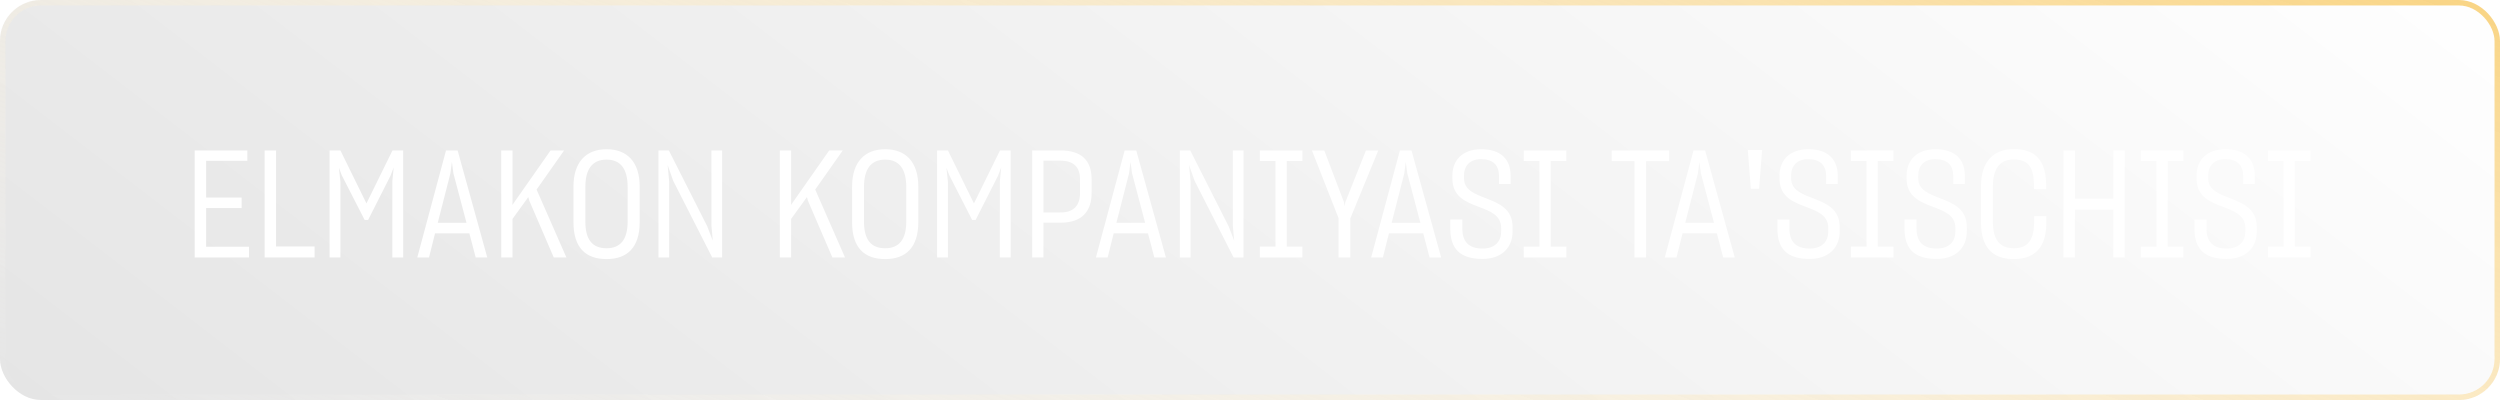 <?xml version="1.0" encoding="UTF-8"?> <svg xmlns="http://www.w3.org/2000/svg" width="300" height="48" viewBox="0 0 300 48" fill="none"><g style="mix-blend-mode:lighten" filter="url(#filter0_b_88_727)"><rect width="300" height="48" rx="4.927" fill="url(#paint0_linear_88_727)" fill-opacity="0.1"></rect><rect x="0.328" y="0.328" width="299.344" height="47.344" rx="4.599" stroke="url(#paint1_linear_88_727)" stroke-width="0.656"></rect></g><path d="M23.361 30.892V18.052H29.681V19.299H24.734V23.705H28.995V24.969H24.734V29.61H29.88V30.892H23.361ZM31.755 18.052H33.128V29.573H37.751V30.892H31.755V18.052ZM39.55 30.892V18.052H40.85L43.974 24.409L47.098 18.052H48.38V30.892H47.08V21.772L47.242 20.093L46.863 21.086L44.173 26.395H43.757L41.013 21.032L40.669 20.129L40.85 21.791V30.892H39.55ZM50.075 30.892L53.523 18.052H54.914L58.471 30.892H57.081L56.322 28.002H52.205L51.483 30.892H50.075ZM54.047 20.815L52.53 26.738H55.979L54.408 20.797L54.228 19.425L54.047 20.815ZM63.524 24.102L63.397 23.65L61.501 26.269V30.892H60.147V18.052H61.501V24.3L61.483 24.589L61.501 24.571L66.07 18.052H67.695L64.391 22.748L67.966 30.892H66.449L63.524 24.102ZM72.789 31.09C70.26 31.09 68.816 29.7 68.816 26.666V22.386C68.816 19.479 70.297 17.908 72.789 17.908C75.263 17.908 76.761 19.443 76.761 22.386V26.666C76.761 29.682 75.281 31.09 72.789 31.09ZM72.789 29.79C74.468 29.79 75.317 28.725 75.317 26.594V22.441C75.317 20.31 74.504 19.154 72.789 19.154C71.037 19.154 70.243 20.346 70.243 22.441V26.594C70.243 28.725 71.055 29.79 72.789 29.79ZM79.016 30.892V18.052H80.262L84.867 27.154L85.535 28.887L85.372 27.081V18.052H86.654V30.892H85.463L80.785 21.7L80.117 19.804L80.298 21.754V30.892H79.016ZM96.959 24.102L96.832 23.65L94.936 26.269V30.892H93.582V18.052H94.936V24.3L94.918 24.589L94.936 24.571L99.505 18.052H101.13L97.826 22.748L101.401 30.892H99.884L96.959 24.102ZM106.224 31.09C103.696 31.09 102.251 29.7 102.251 26.666V22.386C102.251 19.479 103.732 17.908 106.224 17.908C108.698 17.908 110.196 19.443 110.196 22.386V26.666C110.196 29.682 108.716 31.09 106.224 31.09ZM106.224 29.79C107.903 29.79 108.752 28.725 108.752 26.594V22.441C108.752 20.31 107.939 19.154 106.224 19.154C104.472 19.154 103.678 20.346 103.678 22.441V26.594C103.678 28.725 104.49 29.79 106.224 29.79ZM112.451 30.892V18.052H113.751L116.875 24.409L119.999 18.052H121.281V30.892H119.981V21.772L120.143 20.093L119.764 21.086L117.074 26.395H116.658L113.914 21.032L113.57 20.129L113.751 21.791V30.892H112.451ZM123.86 30.892V18.052H127.237C129.801 18.052 130.993 19.262 130.993 21.52V23.181C130.993 25.348 129.819 26.72 127.309 26.72H125.215V30.892H123.86ZM127.219 19.28H125.215V25.492H127.255C128.826 25.51 129.603 24.662 129.603 23.163V21.538C129.603 20.057 128.862 19.28 127.219 19.28ZM131.511 30.892L134.96 18.052H136.35L139.908 30.892H138.517L137.759 28.002H133.642L132.919 30.892H131.511ZM135.483 20.815L133.967 26.738H137.416L135.845 20.797L135.664 19.425L135.483 20.815ZM141.583 30.892V18.052H142.829L147.434 27.154L148.102 28.887L147.939 27.081V18.052H149.222V30.892H148.03L143.353 21.7L142.685 19.804L142.865 21.754V30.892H141.583ZM151.179 29.591H153.057V19.317H151.179V18.052H156.289V19.317H154.411V29.591H156.289V30.892H151.179V29.591ZM160.627 30.892V26.178L157.431 18.052H158.912L161.277 24.264L161.349 24.734L161.44 24.264L163.914 18.052H165.394L162.036 26.215V30.892H160.627ZM164.54 30.892L167.989 18.052H169.38L172.937 30.892H171.547L170.788 28.002H166.671L165.949 30.892H164.54ZM168.513 20.815L166.996 26.738H170.445L168.874 20.797L168.693 19.425L168.513 20.815ZM177.898 31.072C175.153 31.072 174.07 29.808 174.034 27.533V26.341H175.478V27.497C175.497 28.977 176.237 29.826 177.898 29.826C179.451 29.826 180.137 28.923 180.137 27.786V27.352C180.137 25.817 178.801 25.33 177.411 24.806C175.876 24.228 174.287 23.578 174.287 21.429V21.068C174.287 19.28 175.442 17.908 177.754 17.908C180.119 17.908 181.257 19.136 181.275 21.05V22.079H179.885V21.122C179.867 19.804 179.162 19.1 177.718 19.1C176.345 19.1 175.677 19.949 175.677 21.068V21.375C175.677 22.82 176.977 23.271 178.368 23.813C179.885 24.409 181.51 25.059 181.51 27.262V27.786C181.51 29.646 180.264 31.072 177.898 31.072ZM182.851 29.591H184.729V19.317H182.851V18.052H187.961V19.317H186.083V29.591H187.961V30.892H182.851V29.591ZM196.136 30.892V19.335H193.409V18.052H200.289V19.335H197.526V30.892H196.136ZM199.774 30.892L203.223 18.052H204.613L208.171 30.892H206.78L206.022 28.002H201.905L201.182 30.892H199.774ZM203.747 20.815L202.23 26.738H205.679L204.108 20.797L203.927 19.425L203.747 20.815ZM211.453 17.998L211.092 22.657H210.099L209.738 17.998H211.453ZM217.153 31.072C214.408 31.072 213.324 29.808 213.288 27.533V26.341H214.733V27.497C214.751 28.977 215.491 29.826 217.153 29.826C218.706 29.826 219.392 28.923 219.392 27.786V27.352C219.392 25.817 218.056 25.33 216.665 24.806C215.13 24.228 213.541 23.578 213.541 21.429V21.068C213.541 19.28 214.697 17.908 217.008 17.908C219.374 17.908 220.511 19.136 220.529 21.05V22.079H219.139V21.122C219.121 19.804 218.417 19.1 216.972 19.1C215.6 19.1 214.932 19.949 214.932 21.068V21.375C214.932 22.82 216.232 23.271 217.622 23.813C219.139 24.409 220.764 25.059 220.764 27.262V27.786C220.764 29.646 219.518 31.072 217.153 31.072ZM222.105 29.591H223.983V19.317H222.105V18.052H227.215V19.317H225.337V29.591H227.215V30.892H222.105V29.591ZM232.407 31.072C229.662 31.072 228.578 29.808 228.542 27.533V26.341H229.987V27.497C230.005 28.977 230.745 29.826 232.407 29.826C233.959 29.826 234.646 28.923 234.646 27.786V27.352C234.646 25.817 233.309 25.33 231.919 24.806C230.384 24.228 228.795 23.578 228.795 21.429V21.068C228.795 19.28 229.951 17.908 232.262 17.908C234.628 17.908 235.765 19.136 235.783 21.05V22.079H234.393V21.122C234.375 19.804 233.671 19.1 232.226 19.1C230.854 19.1 230.185 19.949 230.185 21.068V21.375C230.185 22.82 231.486 23.271 232.876 23.813C234.393 24.409 236.018 25.059 236.018 27.262V27.786C236.018 29.646 234.772 31.072 232.407 31.072ZM241.638 31.09C239.11 31.09 237.719 29.682 237.719 26.684V22.368C237.719 19.461 239.146 17.89 241.674 17.89C244.238 17.89 245.466 19.244 245.538 22.043V22.693H244.076V22.079C244.021 20.075 243.389 19.136 241.656 19.136C239.922 19.136 239.146 20.292 239.146 22.422V26.612C239.146 28.725 239.94 29.79 241.674 29.79C243.317 29.79 244.039 28.797 244.094 26.865V25.944H245.556V26.937C245.502 29.718 244.148 31.09 241.638 31.09ZM247.619 18.052H248.991V23.831H253.596V18.052H254.968V30.892H253.596V25.149H248.991V30.892H247.619V18.052ZM256.898 29.591H258.776V19.317H256.898V18.052H262.008V19.317H260.13V29.591H262.008V30.892H256.898V29.591ZM267.199 31.072C264.455 31.072 263.371 29.808 263.335 27.533V26.341H264.78V27.497C264.798 28.977 265.538 29.826 267.199 29.826C268.752 29.826 269.439 28.923 269.439 27.786V27.352C269.439 25.817 268.102 25.33 266.712 24.806C265.177 24.228 263.588 23.578 263.588 21.429V21.068C263.588 19.28 264.744 17.908 267.055 17.908C269.42 17.908 270.558 19.136 270.576 21.05V22.079H269.186V21.122C269.168 19.804 268.463 19.1 267.019 19.1C265.646 19.1 264.978 19.949 264.978 21.068V21.375C264.978 22.82 266.278 23.271 267.669 23.813C269.186 24.409 270.811 25.059 270.811 27.262V27.786C270.811 29.646 269.565 31.072 267.199 31.072ZM272.152 29.591H274.03V19.317H272.152V18.052H277.262V19.317H275.384V29.591H277.262V30.892H272.152V29.591Z" fill="white"></path><defs><filter id="filter0_b_88_727" x="-13.119" y="-13.119" width="326.238" height="74.237" filterUnits="userSpaceOnUse" color-interpolation-filters="sRGB"><feFlood flood-opacity="0" result="BackgroundImageFix"></feFlood><feGaussianBlur in="BackgroundImageFix" stdDeviation="6.559"></feGaussianBlur><feComposite in2="SourceAlpha" operator="in" result="effect1_backgroundBlur_88_727"></feComposite><feBlend mode="normal" in="SourceGraphic" in2="effect1_backgroundBlur_88_727" result="shape"></feBlend></filter><linearGradient id="paint0_linear_88_727" x1="300" y1="0" x2="165.394" y2="175.126" gradientUnits="userSpaceOnUse"><stop stop-color="white"></stop><stop offset="1"></stop></linearGradient><linearGradient id="paint1_linear_88_727" x1="300" y1="-3.15497e-06" x2="252.042" y2="136.532" gradientUnits="userSpaceOnUse"><stop stop-color="#F9D483"></stop><stop offset="1" stop-color="white" stop-opacity="0"></stop></linearGradient></defs></svg> 